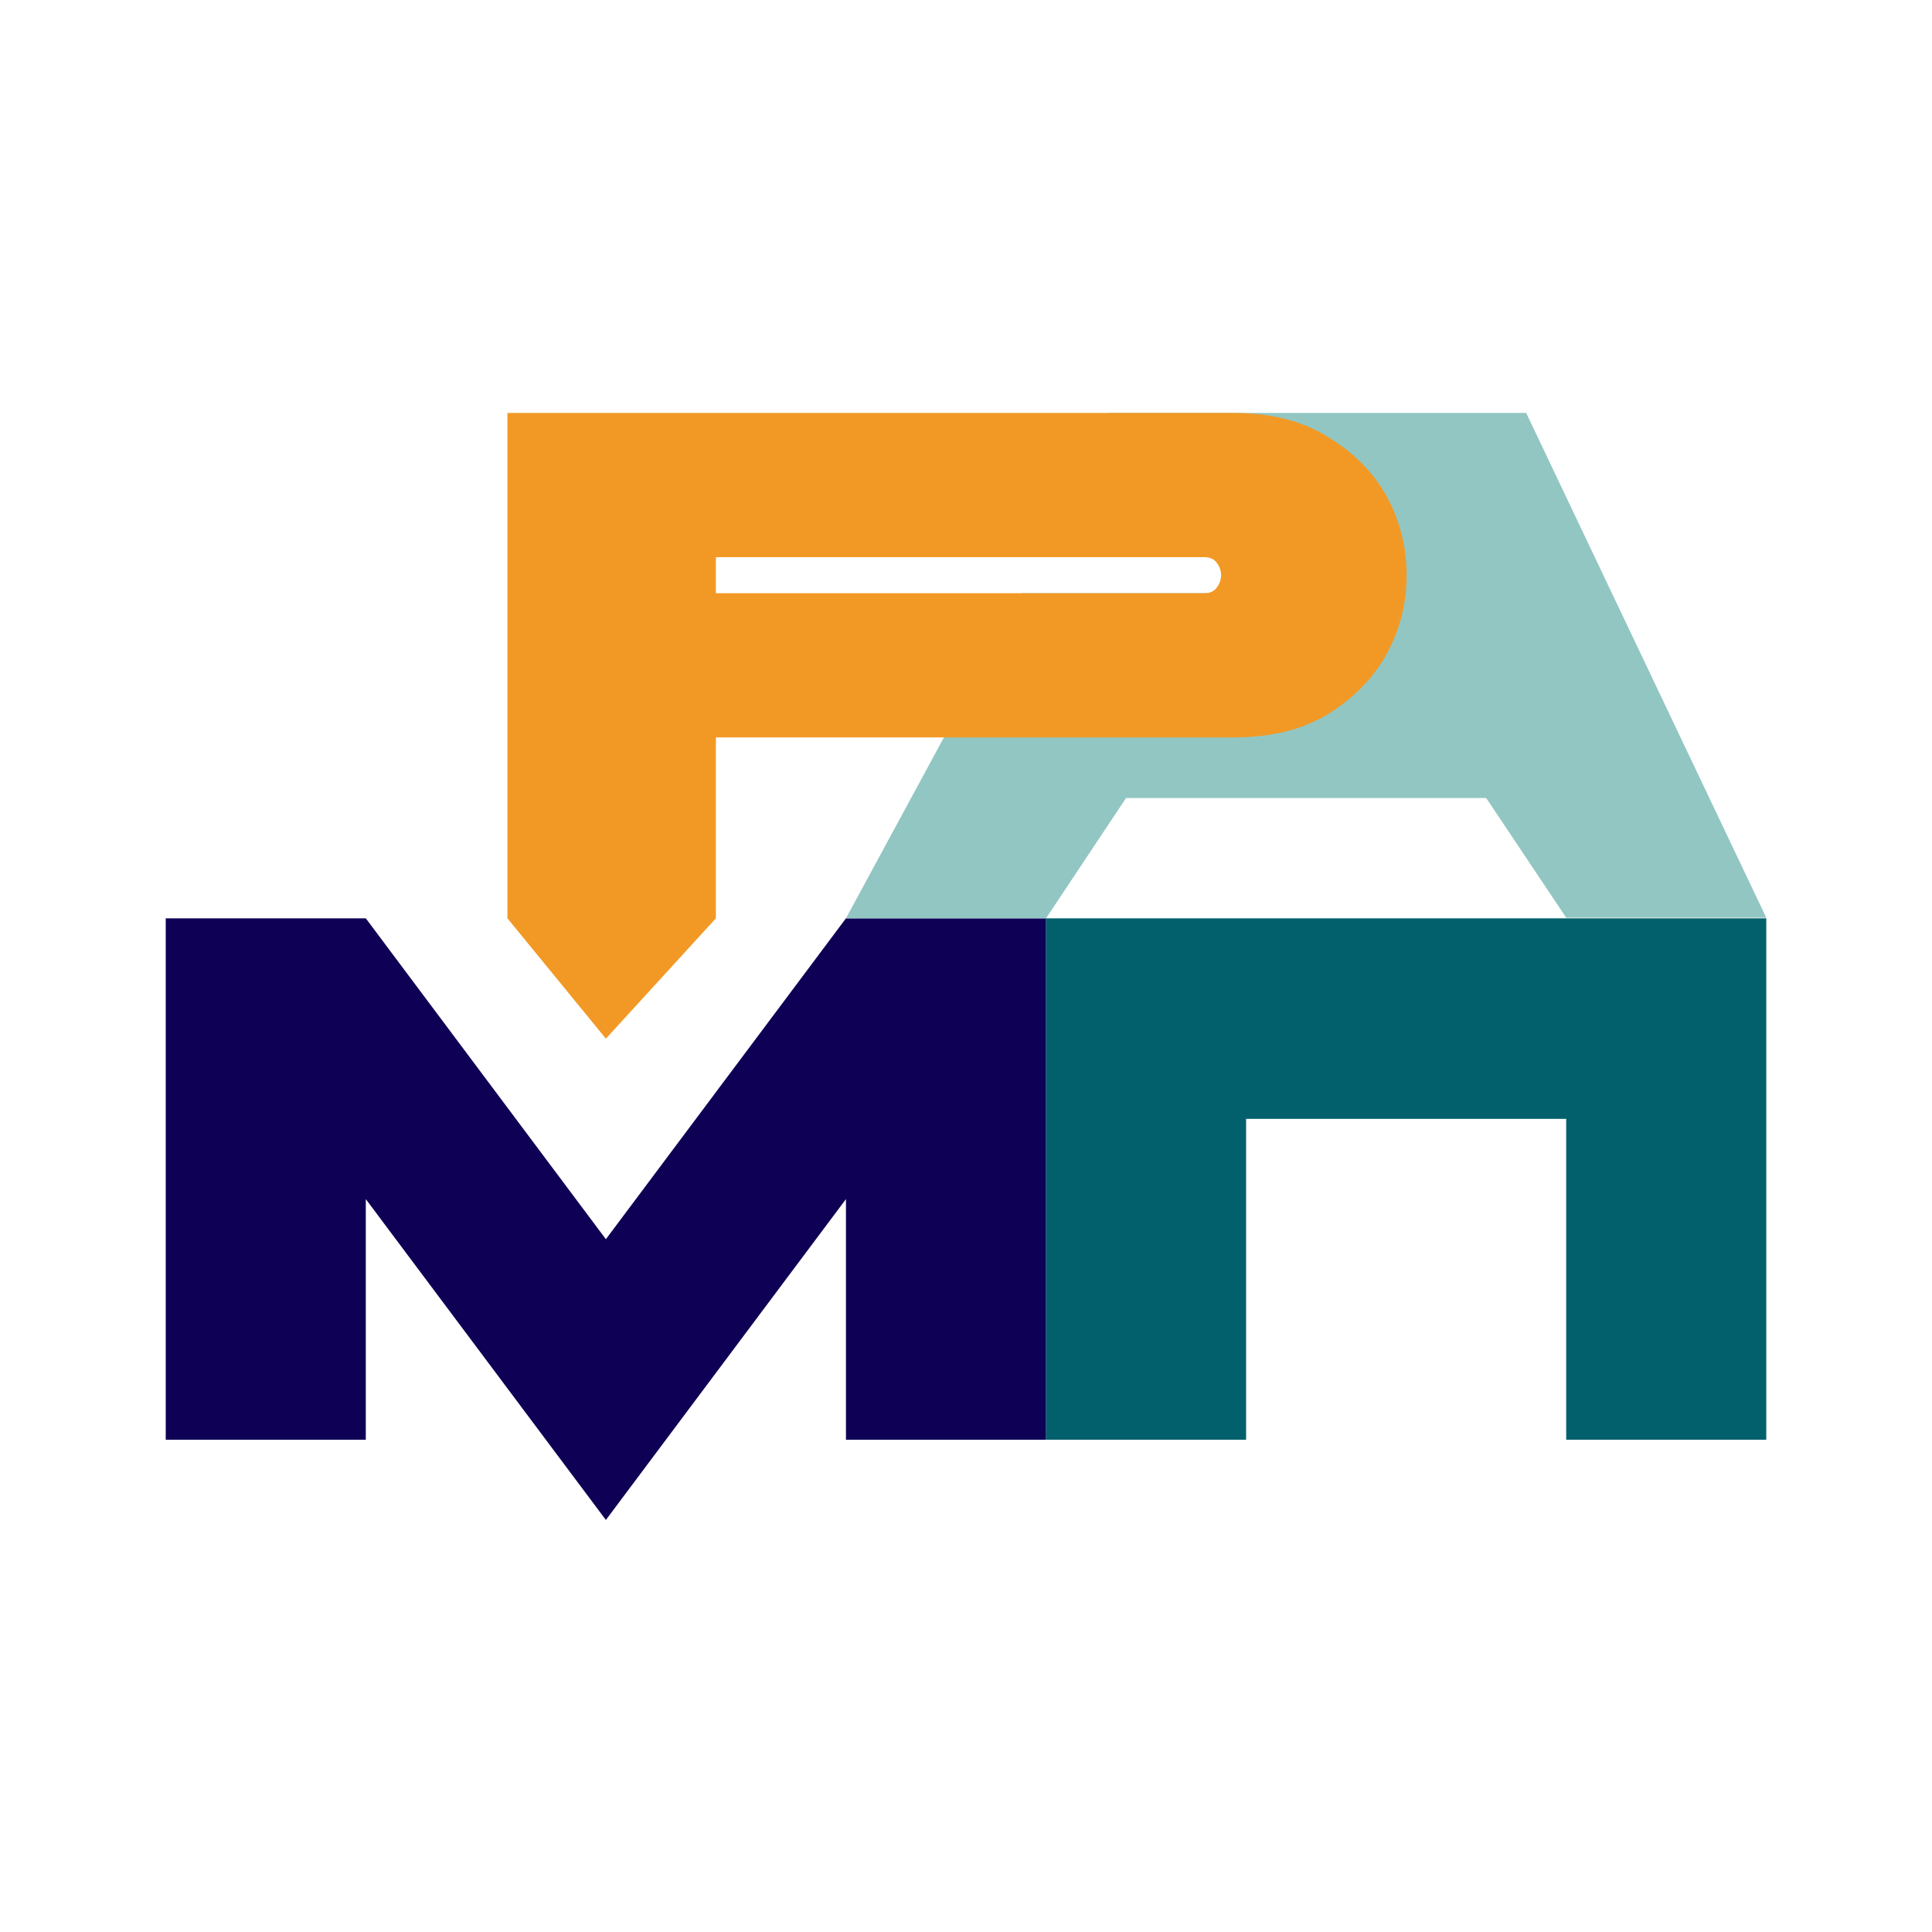 <?xml version="1.0" encoding="UTF-8"?> <svg xmlns="http://www.w3.org/2000/svg" width="2110" height="2110" viewBox="0 0 2110 2110" fill="none"><g clip-path="url(#clip0_43_4529)"><path d="M1710.5 1221.96H1360.9V1572.39H1142.4V1002.93H1929V1572.39H1710.5V1221.96Z" fill="#02606C"></path><path d="M923.9 1309.57L661.7 1660L399.5 1309.57V1572.39H181V1002.93H399.5L661.7 1353.37L923.9 1002.93H1142.4V1572.39H923.9V1309.57Z" fill="#0E0055"></path><path d="M1623.1 871.522H1229.8L1142.4 1002.93H923.9L1116.14 647.873H1342.01L1360.94 608.499H1134.93L1210.11 451H1666.8L1929 1002.25H1710.5L1623.1 871.522ZM1533.97 647.873L1515.03 608.499H1360.94L1342.01 647.873H1533.97Z" fill="#92C6C2"></path><path d="M781.84 805.372V1002.93L661.7 1134.35L554.17 1002.93V451H1346.47C1388.46 451 1423.37 459.925 1451.19 477.775C1479.53 495.1 1500.77 516.887 1514.94 543.137C1529.11 569.387 1536.19 597.736 1536.19 628.186C1536.19 658.636 1529.11 686.986 1514.94 713.236C1500.77 739.485 1479.53 761.535 1451.19 779.385C1423.37 796.71 1388.46 805.372 1346.47 805.372H781.84ZM1315.35 647.873C1321.42 647.873 1325.97 645.773 1329.01 641.573C1332.04 637.373 1333.57 632.911 1333.57 628.186C1333.57 623.461 1332.04 618.999 1329.01 614.799C1325.97 610.599 1321.42 608.499 1315.35 608.499H781.84V647.873H1315.35Z" fill="#F29925"></path></g><defs><clipPath id="clip0_43_4529"><rect width="1748" height="1209" fill="white" transform="translate(181 451)"></rect></clipPath></defs></svg> 